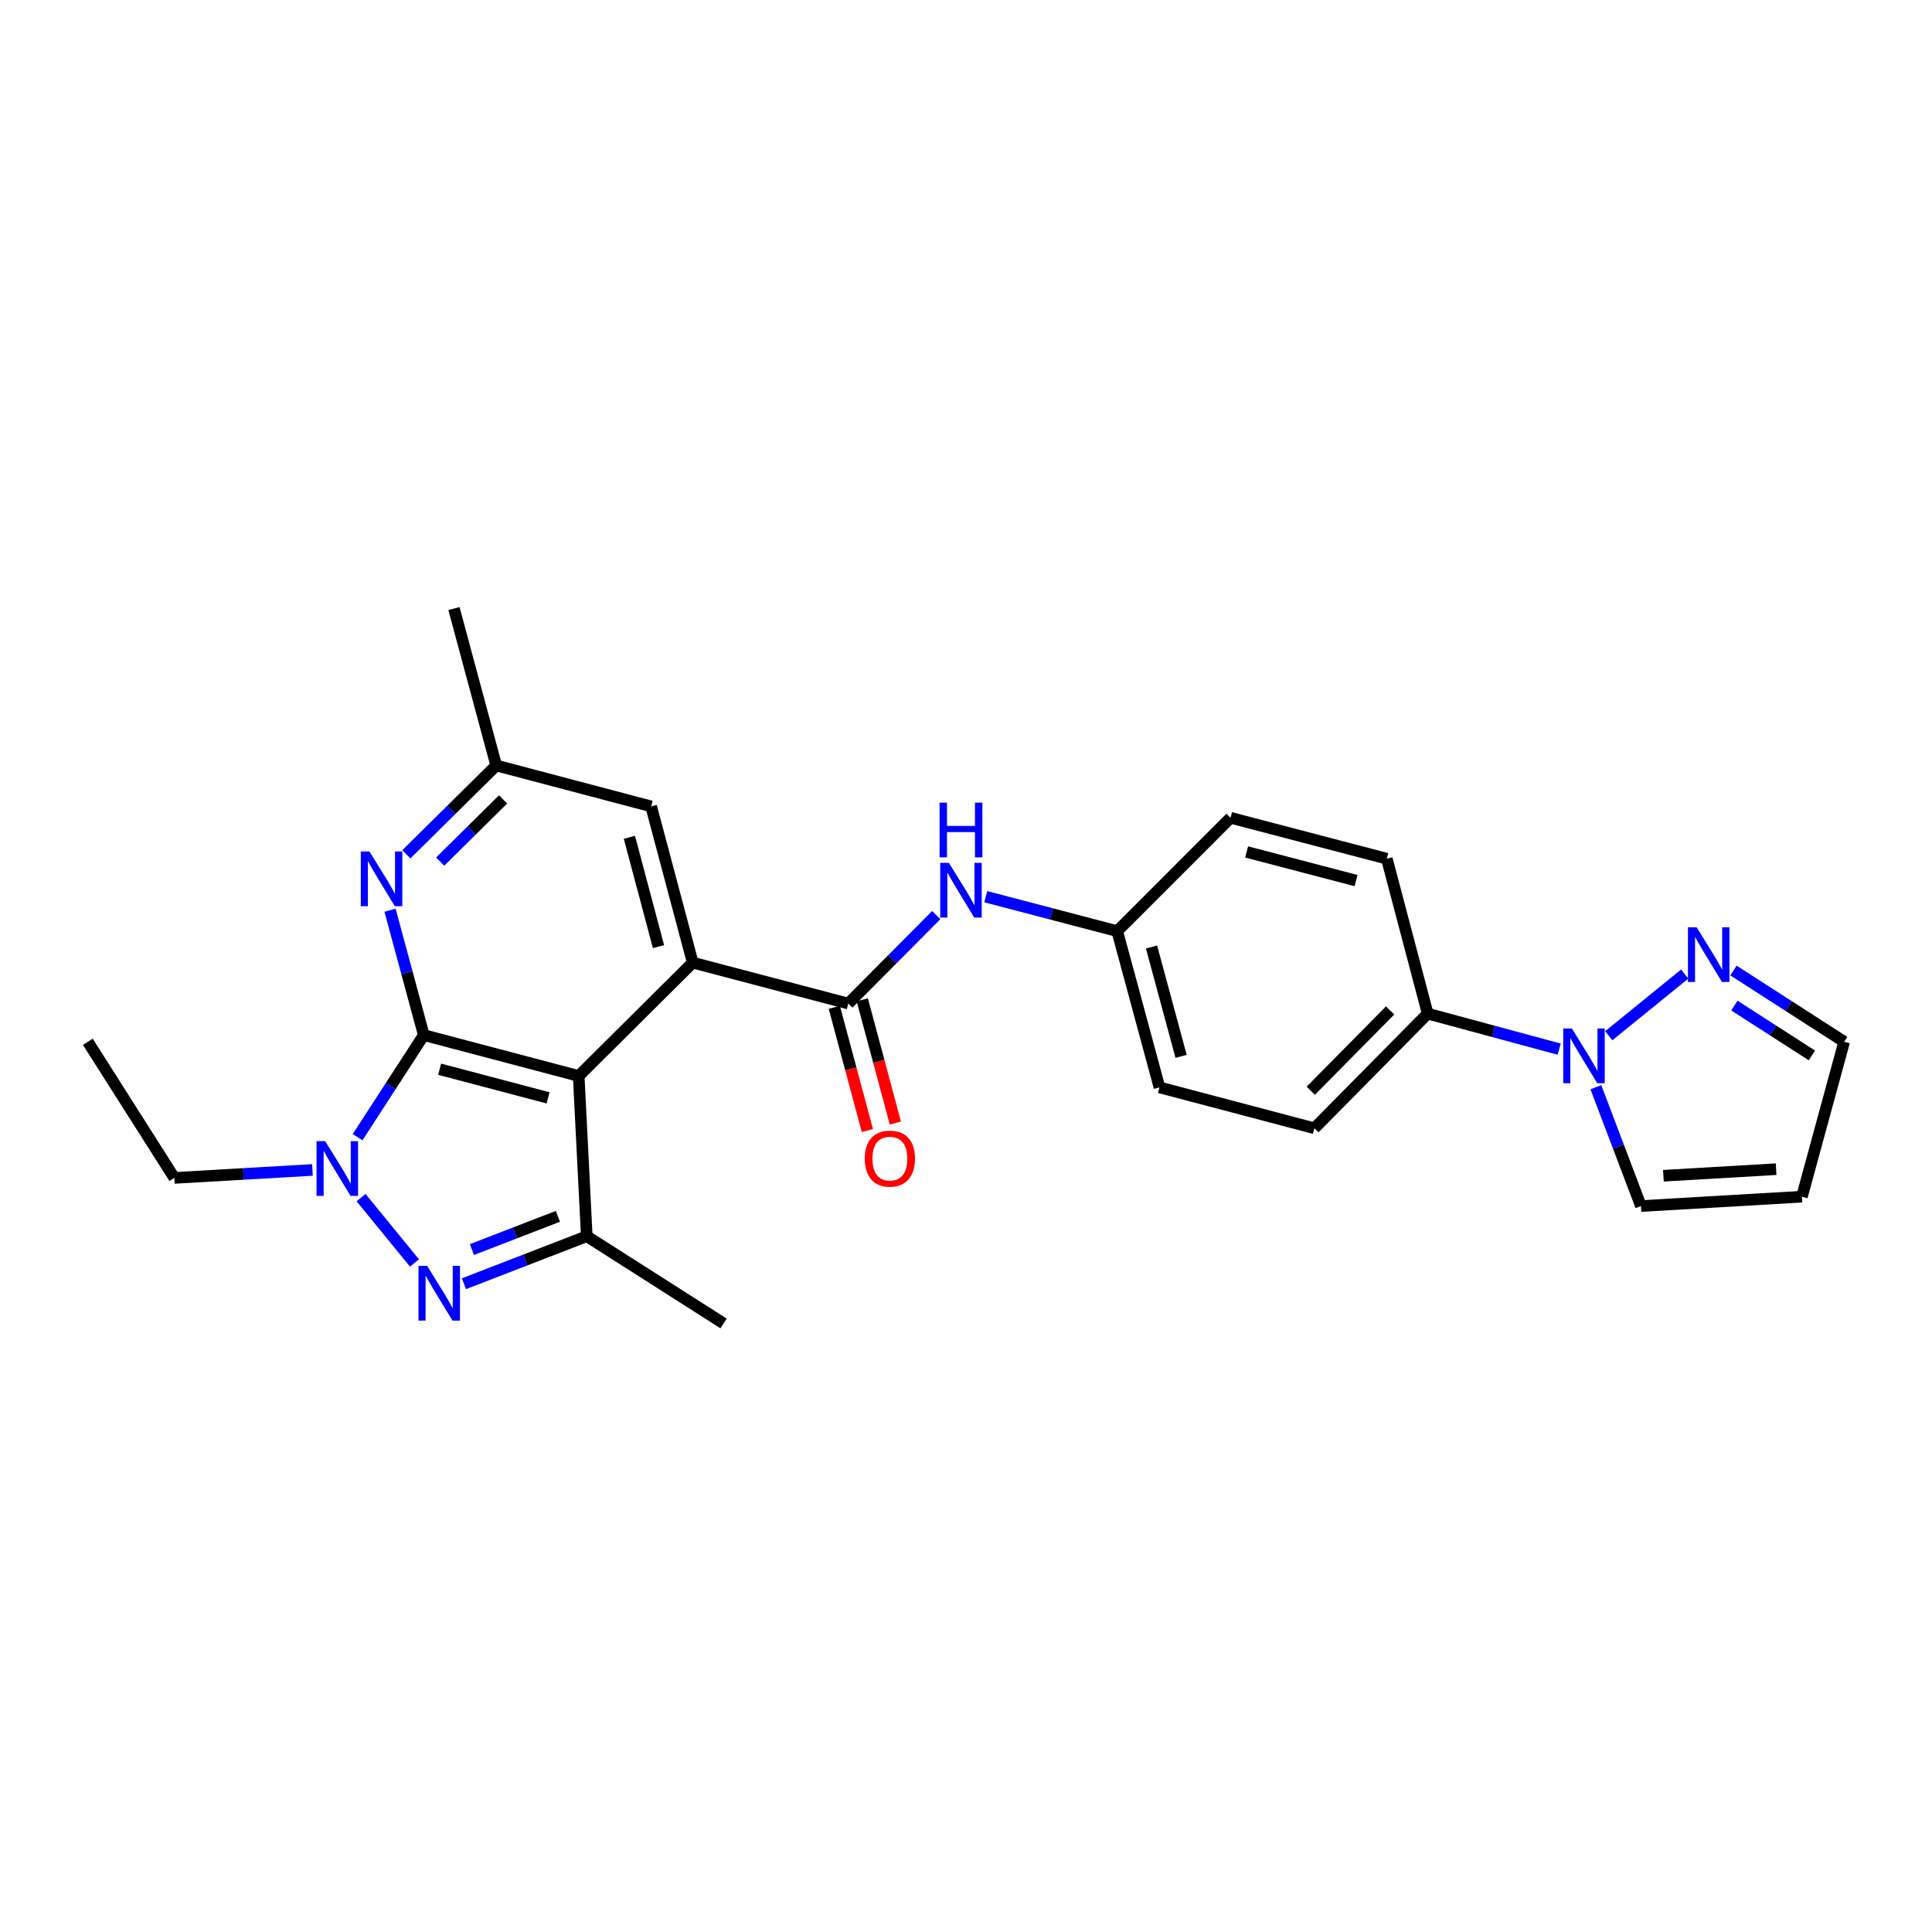 <?xml version='1.0' encoding='iso-8859-1'?>
<svg version='1.1' baseProfile='full'
              xmlns='http://www.w3.org/2000/svg'
                      xmlns:rdkit='http://www.rdkit.org/xml'
                      xmlns:xlink='http://www.w3.org/1999/xlink'
                  xml:space='preserve'
width='1000px' height='1000px' viewBox='0 0 1000 1000'>
<!-- END OF HEADER -->
<rect style='opacity:1.0;fill:#FFFFFF;stroke:none' width='1000' height='1000' x='0' y='0'> </rect>
<path class='bond-0' d='M 219.353,535.753 L 299.529,556.928' style='fill:none;fill-rule:evenodd;stroke:#000000;stroke-width:6px;stroke-linecap:butt;stroke-linejoin:miter;stroke-opacity:1' />
<path class='bond-0' d='M 227.55,553.426 L 283.674,568.248' style='fill:none;fill-rule:evenodd;stroke:#000000;stroke-width:6px;stroke-linecap:butt;stroke-linejoin:miter;stroke-opacity:1' />
<path class='bond-2' d='M 219.353,535.753 L 202.222,562.18' style='fill:none;fill-rule:evenodd;stroke:#000000;stroke-width:6px;stroke-linecap:butt;stroke-linejoin:miter;stroke-opacity:1' />
<path class='bond-2' d='M 202.222,562.18 L 185.091,588.607' style='fill:none;fill-rule:evenodd;stroke:#0000FF;stroke-width:6px;stroke-linecap:butt;stroke-linejoin:miter;stroke-opacity:1' />
<path class='bond-6' d='M 219.353,535.753 L 210.617,503.442' style='fill:none;fill-rule:evenodd;stroke:#000000;stroke-width:6px;stroke-linecap:butt;stroke-linejoin:miter;stroke-opacity:1' />
<path class='bond-6' d='M 210.617,503.442 L 201.881,471.131' style='fill:none;fill-rule:evenodd;stroke:#0000FF;stroke-width:6px;stroke-linecap:butt;stroke-linejoin:miter;stroke-opacity:1' />
<path class='bond-3' d='M 299.529,556.928 L 358.556,498.251' style='fill:none;fill-rule:evenodd;stroke:#000000;stroke-width:6px;stroke-linecap:butt;stroke-linejoin:miter;stroke-opacity:1' />
<path class='bond-4' d='M 299.529,556.928 L 303.711,639.87' style='fill:none;fill-rule:evenodd;stroke:#000000;stroke-width:6px;stroke-linecap:butt;stroke-linejoin:miter;stroke-opacity:1' />
<path class='bond-1' d='M 214.525,653.7 L 186.897,619.897' style='fill:none;fill-rule:evenodd;stroke:#0000FF;stroke-width:6px;stroke-linecap:butt;stroke-linejoin:miter;stroke-opacity:1' />
<path class='bond-26' d='M 240.136,664.448 L 271.923,652.159' style='fill:none;fill-rule:evenodd;stroke:#0000FF;stroke-width:6px;stroke-linecap:butt;stroke-linejoin:miter;stroke-opacity:1' />
<path class='bond-26' d='M 271.923,652.159 L 303.711,639.87' style='fill:none;fill-rule:evenodd;stroke:#000000;stroke-width:6px;stroke-linecap:butt;stroke-linejoin:miter;stroke-opacity:1' />
<path class='bond-26' d='M 244.266,646.776 L 266.517,638.174' style='fill:none;fill-rule:evenodd;stroke:#0000FF;stroke-width:6px;stroke-linecap:butt;stroke-linejoin:miter;stroke-opacity:1' />
<path class='bond-26' d='M 266.517,638.174 L 288.768,629.571' style='fill:none;fill-rule:evenodd;stroke:#000000;stroke-width:6px;stroke-linecap:butt;stroke-linejoin:miter;stroke-opacity:1' />
<path class='bond-20' d='M 161.726,605.566 L 125.977,607.628' style='fill:none;fill-rule:evenodd;stroke:#0000FF;stroke-width:6px;stroke-linecap:butt;stroke-linejoin:miter;stroke-opacity:1' />
<path class='bond-20' d='M 125.977,607.628 L 90.228,609.69' style='fill:none;fill-rule:evenodd;stroke:#000000;stroke-width:6px;stroke-linecap:butt;stroke-linejoin:miter;stroke-opacity:1' />
<path class='bond-5' d='M 358.556,498.251 L 439.074,519.442' style='fill:none;fill-rule:evenodd;stroke:#000000;stroke-width:6px;stroke-linecap:butt;stroke-linejoin:miter;stroke-opacity:1' />
<path class='bond-27' d='M 358.556,498.251 L 337.031,417.391' style='fill:none;fill-rule:evenodd;stroke:#000000;stroke-width:6px;stroke-linecap:butt;stroke-linejoin:miter;stroke-opacity:1' />
<path class='bond-27' d='M 340.838,489.979 L 325.77,433.377' style='fill:none;fill-rule:evenodd;stroke:#000000;stroke-width:6px;stroke-linecap:butt;stroke-linejoin:miter;stroke-opacity:1' />
<path class='bond-21' d='M 303.711,639.87 L 374.516,685.01' style='fill:none;fill-rule:evenodd;stroke:#000000;stroke-width:6px;stroke-linecap:butt;stroke-linejoin:miter;stroke-opacity:1' />
<path class='bond-9' d='M 439.074,519.442 L 461.833,496.547' style='fill:none;fill-rule:evenodd;stroke:#000000;stroke-width:6px;stroke-linecap:butt;stroke-linejoin:miter;stroke-opacity:1' />
<path class='bond-9' d='M 461.833,496.547 L 484.593,473.651' style='fill:none;fill-rule:evenodd;stroke:#0000FF;stroke-width:6px;stroke-linecap:butt;stroke-linejoin:miter;stroke-opacity:1' />
<path class='bond-15' d='M 431.833,521.386 L 440.395,553.277' style='fill:none;fill-rule:evenodd;stroke:#000000;stroke-width:6px;stroke-linecap:butt;stroke-linejoin:miter;stroke-opacity:1' />
<path class='bond-15' d='M 440.395,553.277 L 448.957,585.167' style='fill:none;fill-rule:evenodd;stroke:#FF0000;stroke-width:6px;stroke-linecap:butt;stroke-linejoin:miter;stroke-opacity:1' />
<path class='bond-15' d='M 446.315,517.498 L 454.876,549.389' style='fill:none;fill-rule:evenodd;stroke:#000000;stroke-width:6px;stroke-linecap:butt;stroke-linejoin:miter;stroke-opacity:1' />
<path class='bond-15' d='M 454.876,549.389 L 463.438,581.28' style='fill:none;fill-rule:evenodd;stroke:#FF0000;stroke-width:6px;stroke-linecap:butt;stroke-linejoin:miter;stroke-opacity:1' />
<path class='bond-13' d='M 210.313,442.197 L 233.575,419.203' style='fill:none;fill-rule:evenodd;stroke:#0000FF;stroke-width:6px;stroke-linecap:butt;stroke-linejoin:miter;stroke-opacity:1' />
<path class='bond-13' d='M 233.575,419.203 L 256.838,396.208' style='fill:none;fill-rule:evenodd;stroke:#000000;stroke-width:6px;stroke-linecap:butt;stroke-linejoin:miter;stroke-opacity:1' />
<path class='bond-13' d='M 227.832,445.963 L 244.116,429.866' style='fill:none;fill-rule:evenodd;stroke:#0000FF;stroke-width:6px;stroke-linecap:butt;stroke-linejoin:miter;stroke-opacity:1' />
<path class='bond-13' d='M 244.116,429.866 L 260.4,413.77' style='fill:none;fill-rule:evenodd;stroke:#000000;stroke-width:6px;stroke-linecap:butt;stroke-linejoin:miter;stroke-opacity:1' />
<path class='bond-7' d='M 807.03,543.039 L 773.001,533.844' style='fill:none;fill-rule:evenodd;stroke:#0000FF;stroke-width:6px;stroke-linecap:butt;stroke-linejoin:miter;stroke-opacity:1' />
<path class='bond-7' d='M 773.001,533.844 L 738.972,524.649' style='fill:none;fill-rule:evenodd;stroke:#000000;stroke-width:6px;stroke-linecap:butt;stroke-linejoin:miter;stroke-opacity:1' />
<path class='bond-8' d='M 832.684,536.098 L 872.009,504.167' style='fill:none;fill-rule:evenodd;stroke:#0000FF;stroke-width:6px;stroke-linecap:butt;stroke-linejoin:miter;stroke-opacity:1' />
<path class='bond-12' d='M 826.024,562.746 L 837.689,593.502' style='fill:none;fill-rule:evenodd;stroke:#0000FF;stroke-width:6px;stroke-linecap:butt;stroke-linejoin:miter;stroke-opacity:1' />
<path class='bond-12' d='M 837.689,593.502 L 849.354,624.259' style='fill:none;fill-rule:evenodd;stroke:#000000;stroke-width:6px;stroke-linecap:butt;stroke-linejoin:miter;stroke-opacity:1' />
<path class='bond-16' d='M 897.24,502.346 L 925.893,520.782' style='fill:none;fill-rule:evenodd;stroke:#0000FF;stroke-width:6px;stroke-linecap:butt;stroke-linejoin:miter;stroke-opacity:1' />
<path class='bond-16' d='M 925.893,520.782 L 954.545,539.218' style='fill:none;fill-rule:evenodd;stroke:#000000;stroke-width:6px;stroke-linecap:butt;stroke-linejoin:miter;stroke-opacity:1' />
<path class='bond-16' d='M 897.722,520.486 L 917.779,533.391' style='fill:none;fill-rule:evenodd;stroke:#0000FF;stroke-width:6px;stroke-linecap:butt;stroke-linejoin:miter;stroke-opacity:1' />
<path class='bond-16' d='M 917.779,533.391 L 937.836,546.296' style='fill:none;fill-rule:evenodd;stroke:#000000;stroke-width:6px;stroke-linecap:butt;stroke-linejoin:miter;stroke-opacity:1' />
<path class='bond-17' d='M 510.231,464.128 L 544.25,473.042' style='fill:none;fill-rule:evenodd;stroke:#0000FF;stroke-width:6px;stroke-linecap:butt;stroke-linejoin:miter;stroke-opacity:1' />
<path class='bond-17' d='M 544.25,473.042 L 578.269,481.957' style='fill:none;fill-rule:evenodd;stroke:#000000;stroke-width:6px;stroke-linecap:butt;stroke-linejoin:miter;stroke-opacity:1' />
<path class='bond-10' d='M 337.031,417.391 L 256.838,396.208' style='fill:none;fill-rule:evenodd;stroke:#000000;stroke-width:6px;stroke-linecap:butt;stroke-linejoin:miter;stroke-opacity:1' />
<path class='bond-11' d='M 738.972,524.649 L 680.329,583.992' style='fill:none;fill-rule:evenodd;stroke:#000000;stroke-width:6px;stroke-linecap:butt;stroke-linejoin:miter;stroke-opacity:1' />
<path class='bond-11' d='M 719.511,523.011 L 678.46,564.551' style='fill:none;fill-rule:evenodd;stroke:#000000;stroke-width:6px;stroke-linecap:butt;stroke-linejoin:miter;stroke-opacity:1' />
<path class='bond-28' d='M 738.972,524.649 L 717.814,444.464' style='fill:none;fill-rule:evenodd;stroke:#000000;stroke-width:6px;stroke-linecap:butt;stroke-linejoin:miter;stroke-opacity:1' />
<path class='bond-14' d='M 849.354,624.259 L 932.679,619.403' style='fill:none;fill-rule:evenodd;stroke:#000000;stroke-width:6px;stroke-linecap:butt;stroke-linejoin:miter;stroke-opacity:1' />
<path class='bond-14' d='M 860.98,608.562 L 919.308,605.163' style='fill:none;fill-rule:evenodd;stroke:#000000;stroke-width:6px;stroke-linecap:butt;stroke-linejoin:miter;stroke-opacity:1' />
<path class='bond-24' d='M 256.838,396.208 L 234.971,314.99' style='fill:none;fill-rule:evenodd;stroke:#000000;stroke-width:6px;stroke-linecap:butt;stroke-linejoin:miter;stroke-opacity:1' />
<path class='bond-29' d='M 932.679,619.403 L 954.545,539.218' style='fill:none;fill-rule:evenodd;stroke:#000000;stroke-width:6px;stroke-linecap:butt;stroke-linejoin:miter;stroke-opacity:1' />
<path class='bond-22' d='M 578.269,481.957 L 636.929,423.28' style='fill:none;fill-rule:evenodd;stroke:#000000;stroke-width:6px;stroke-linecap:butt;stroke-linejoin:miter;stroke-opacity:1' />
<path class='bond-23' d='M 578.269,481.957 L 600.144,562.825' style='fill:none;fill-rule:evenodd;stroke:#000000;stroke-width:6px;stroke-linecap:butt;stroke-linejoin:miter;stroke-opacity:1' />
<path class='bond-23' d='M 596.024,490.172 L 611.336,546.78' style='fill:none;fill-rule:evenodd;stroke:#000000;stroke-width:6px;stroke-linecap:butt;stroke-linejoin:miter;stroke-opacity:1' />
<path class='bond-18' d='M 680.329,583.992 L 600.144,562.825' style='fill:none;fill-rule:evenodd;stroke:#000000;stroke-width:6px;stroke-linecap:butt;stroke-linejoin:miter;stroke-opacity:1' />
<path class='bond-19' d='M 717.814,444.464 L 636.929,423.28' style='fill:none;fill-rule:evenodd;stroke:#000000;stroke-width:6px;stroke-linecap:butt;stroke-linejoin:miter;stroke-opacity:1' />
<path class='bond-19' d='M 701.882,455.791 L 645.263,440.963' style='fill:none;fill-rule:evenodd;stroke:#000000;stroke-width:6px;stroke-linecap:butt;stroke-linejoin:miter;stroke-opacity:1' />
<path class='bond-25' d='M 90.228,609.69 L 45.455,539.218' style='fill:none;fill-rule:evenodd;stroke:#000000;stroke-width:6px;stroke-linecap:butt;stroke-linejoin:miter;stroke-opacity:1' />
<path  class='atom-2' d='M 221.089 655.231
L 230.369 670.231
Q 231.289 671.711, 232.769 674.391
Q 234.249 677.071, 234.329 677.231
L 234.329 655.231
L 238.089 655.231
L 238.089 683.551
L 234.209 683.551
L 224.249 667.151
Q 223.089 665.231, 221.849 663.031
Q 220.649 660.831, 220.289 660.151
L 220.289 683.551
L 216.609 683.551
L 216.609 655.231
L 221.089 655.231
' fill='#0000FF'/>
<path  class='atom-3' d='M 168.319 590.665
L 177.599 605.665
Q 178.519 607.145, 179.999 609.825
Q 181.479 612.505, 181.559 612.665
L 181.559 590.665
L 185.319 590.665
L 185.319 618.985
L 181.439 618.985
L 171.479 602.585
Q 170.319 600.665, 169.079 598.465
Q 167.879 596.265, 167.519 595.585
L 167.519 618.985
L 163.839 618.985
L 163.839 590.665
L 168.319 590.665
' fill='#0000FF'/>
<path  class='atom-7' d='M 191.226 440.716
L 200.506 455.716
Q 201.426 457.196, 202.906 459.876
Q 204.386 462.556, 204.466 462.716
L 204.466 440.716
L 208.226 440.716
L 208.226 469.036
L 204.346 469.036
L 194.386 452.636
Q 193.226 450.716, 191.986 448.516
Q 190.786 446.316, 190.426 445.636
L 190.426 469.036
L 186.746 469.036
L 186.746 440.716
L 191.226 440.716
' fill='#0000FF'/>
<path  class='atom-8' d='M 813.605 532.347
L 822.885 547.347
Q 823.805 548.827, 825.285 551.507
Q 826.765 554.187, 826.845 554.347
L 826.845 532.347
L 830.605 532.347
L 830.605 560.667
L 826.725 560.667
L 816.765 544.267
Q 815.605 542.347, 814.365 540.147
Q 813.165 537.947, 812.805 537.267
L 812.805 560.667
L 809.125 560.667
L 809.125 532.347
L 813.605 532.347
' fill='#0000FF'/>
<path  class='atom-9' d='M 878.155 479.934
L 887.435 494.934
Q 888.355 496.414, 889.835 499.094
Q 891.315 501.774, 891.395 501.934
L 891.395 479.934
L 895.155 479.934
L 895.155 508.254
L 891.275 508.254
L 881.315 491.854
Q 880.155 489.934, 878.915 487.734
Q 877.715 485.534, 877.355 484.854
L 877.355 508.254
L 873.675 508.254
L 873.675 479.934
L 878.155 479.934
' fill='#0000FF'/>
<path  class='atom-10' d='M 491.141 446.605
L 500.421 461.605
Q 501.341 463.085, 502.821 465.765
Q 504.301 468.445, 504.381 468.605
L 504.381 446.605
L 508.141 446.605
L 508.141 474.925
L 504.261 474.925
L 494.301 458.525
Q 493.141 456.605, 491.901 454.405
Q 490.701 452.205, 490.341 451.525
L 490.341 474.925
L 486.661 474.925
L 486.661 446.605
L 491.141 446.605
' fill='#0000FF'/>
<path  class='atom-10' d='M 486.321 415.453
L 490.161 415.453
L 490.161 427.493
L 504.641 427.493
L 504.641 415.453
L 508.481 415.453
L 508.481 443.773
L 504.641 443.773
L 504.641 430.693
L 490.161 430.693
L 490.161 443.773
L 486.321 443.773
L 486.321 415.453
' fill='#0000FF'/>
<path  class='atom-16' d='M 447.599 599.699
Q 447.599 592.899, 450.959 589.099
Q 454.319 585.299, 460.599 585.299
Q 466.879 585.299, 470.239 589.099
Q 473.599 592.899, 473.599 599.699
Q 473.599 606.579, 470.199 610.499
Q 466.799 614.379, 460.599 614.379
Q 454.359 614.379, 450.959 610.499
Q 447.599 606.619, 447.599 599.699
M 460.599 611.179
Q 464.919 611.179, 467.239 608.299
Q 469.599 605.379, 469.599 599.699
Q 469.599 594.139, 467.239 591.339
Q 464.919 588.499, 460.599 588.499
Q 456.279 588.499, 453.919 591.299
Q 451.599 594.099, 451.599 599.699
Q 451.599 605.419, 453.919 608.299
Q 456.279 611.179, 460.599 611.179
' fill='#FF0000'/>
</svg>
